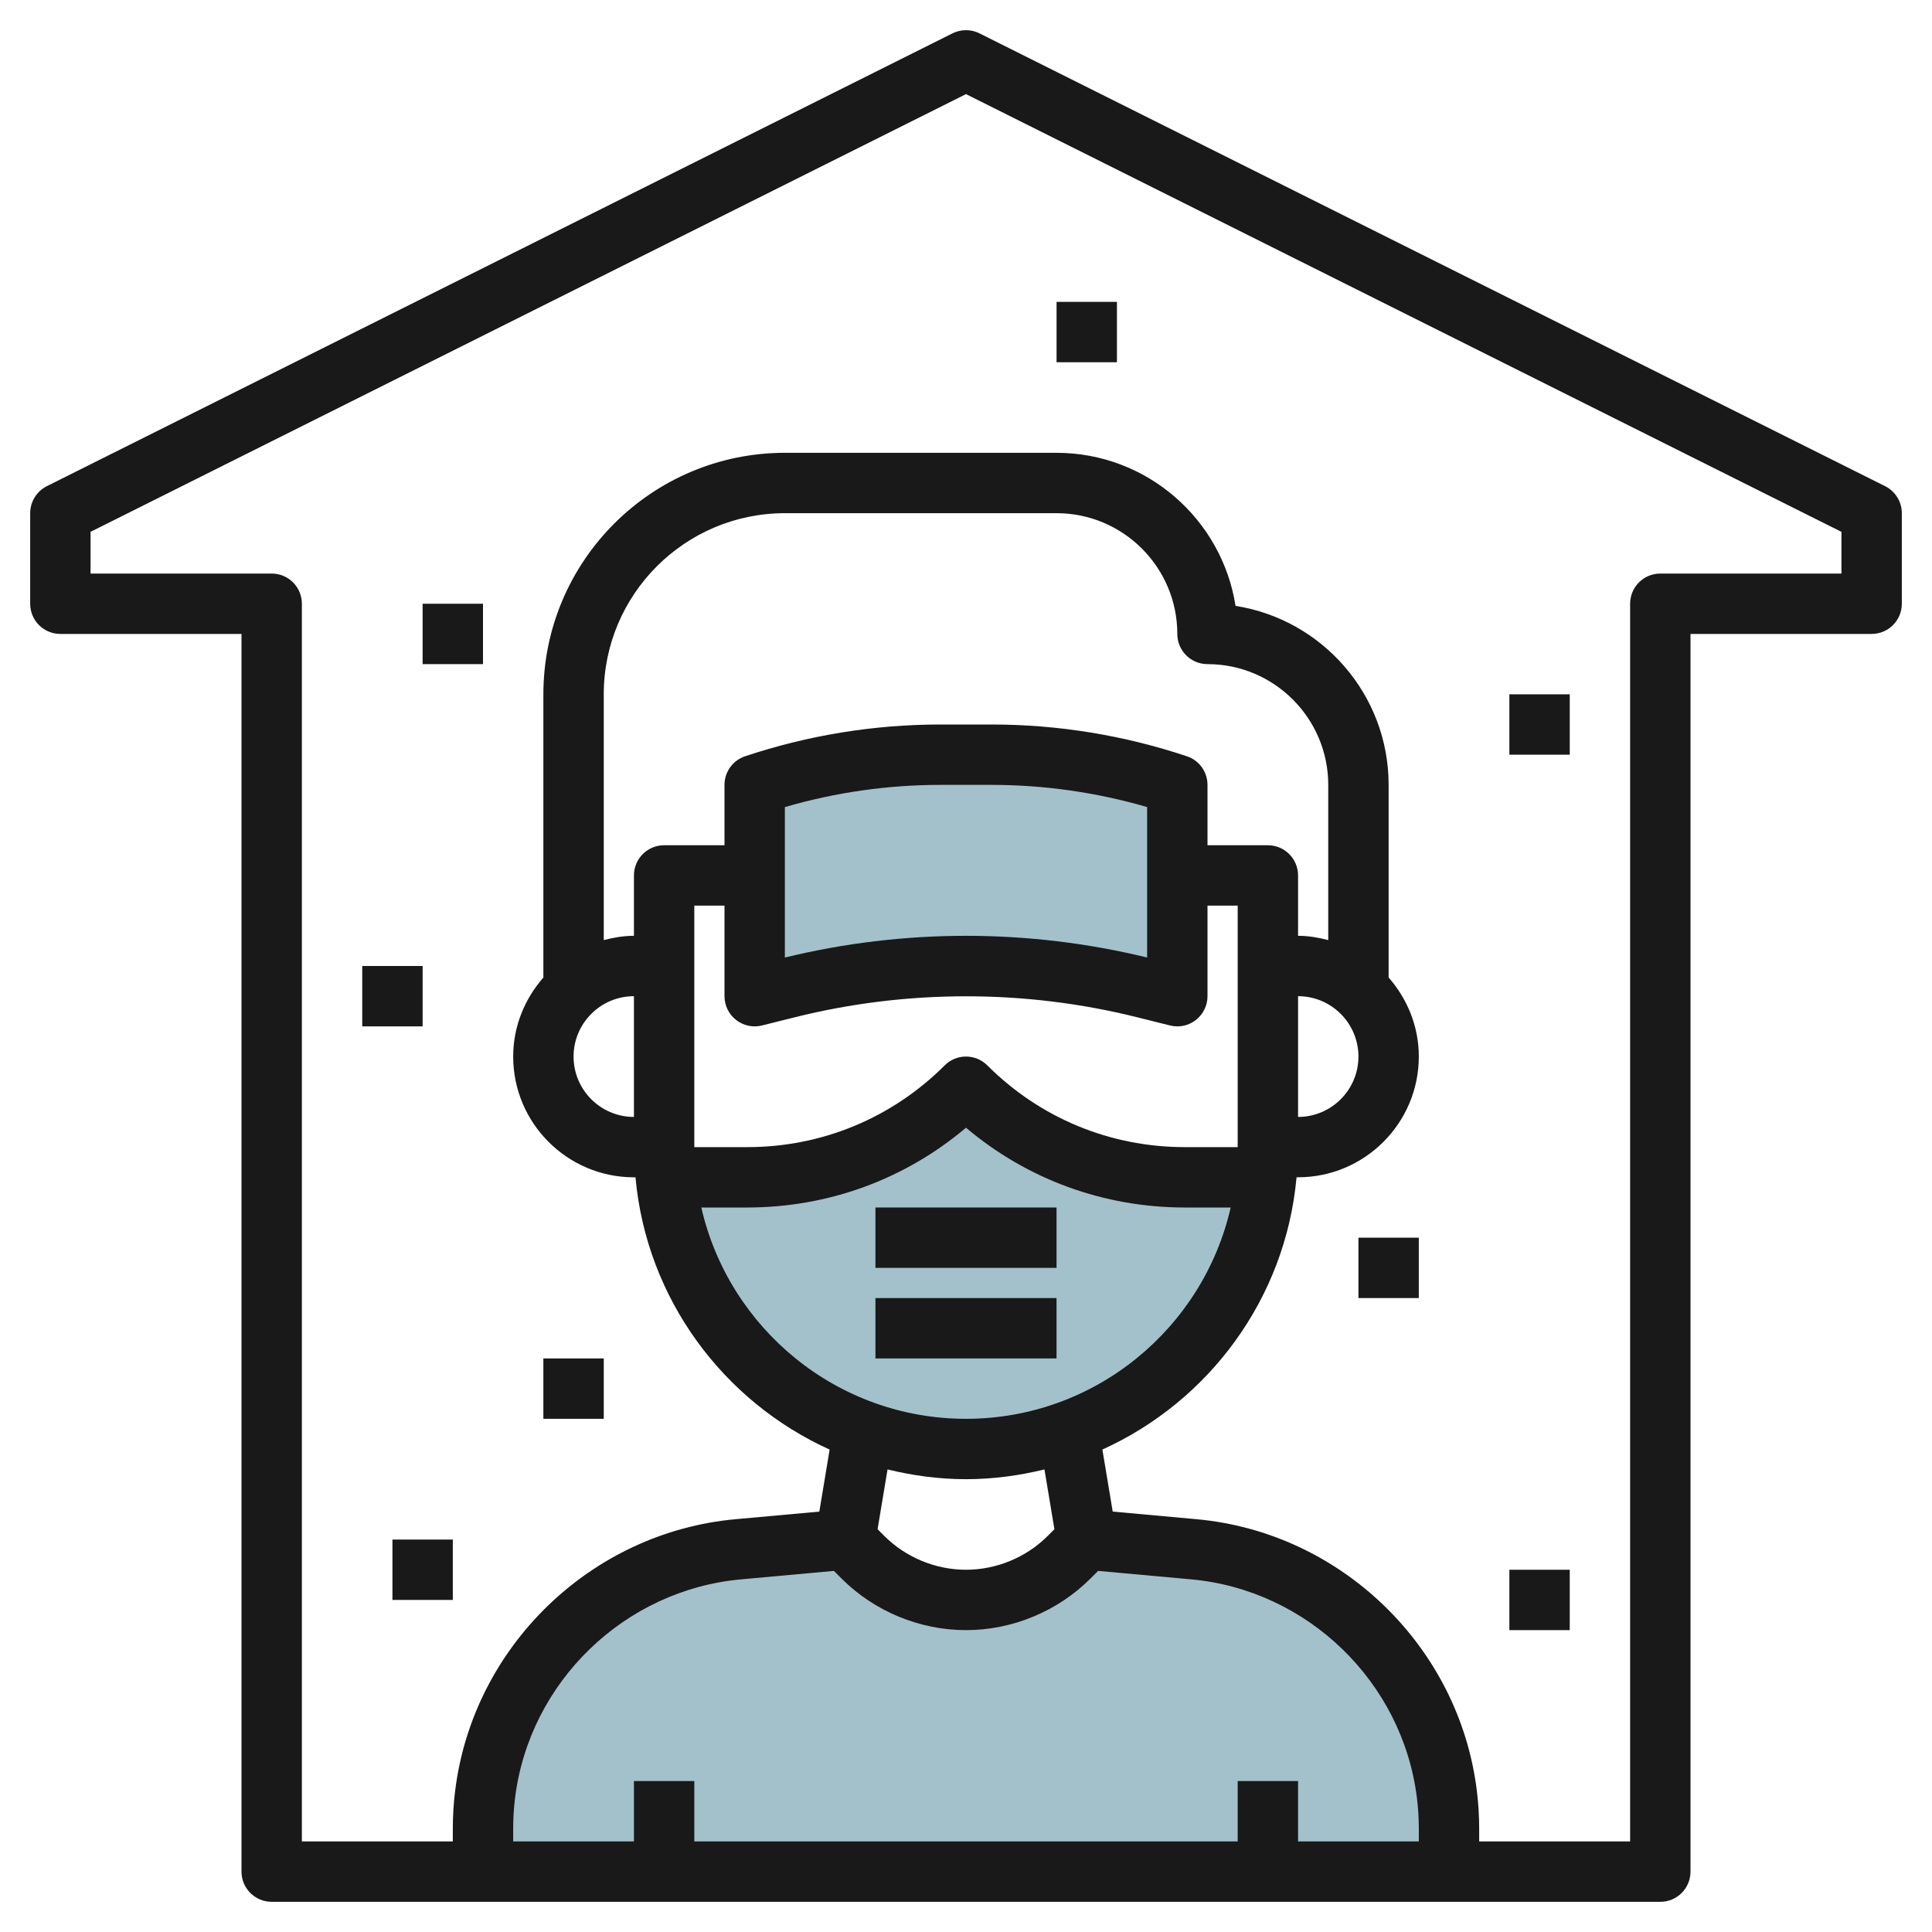 <svg id="Layer_3" enable-background="new 0 0 64 64" height="512" viewBox="0 0 64 64" width="512" xmlns="http://www.w3.org/2000/svg"><g><path d="m48 60.58c0-.386-.024-.772-.072-1.155-.542-4.335-4.029-7.706-8.38-8.102l-3.548-.323-.586.586c-.905.905-2.133 1.414-3.414 1.414s-2.509-.509-3.414-1.414l-.586-.586-3.546.322c-4.352.396-7.841 3.769-8.383 8.105-.047.382-.071.766-.071 1.15v1.423h32z" fill="#a3c1ca"/><path d="m32 36c-1.922 1.92-4.527 2.999-7.244 3h-2.706c.502 5.053 4.764 9 9.95 9s9.448-3.947 9.95-9h-2.706c-2.717-.001-5.322-1.08-7.244-3z" fill="#a3c1ca"/><path d="m32 32c1.992 0 3.977.244 5.91.728l1.09.272v-7c-1.987-.662-4.068-1-6.162-1h-1.675c-2.094 0-4.175.338-6.162 1v7l1.09-.272c1.932-.484 3.917-.728 5.909-.728z" fill="#a3c1ca"/><g fill="#191919"><path d="m29 40h5.999v2h-5.999z"/><path d="m29 43h5.999v2h-5.999z"/><path d="m62.447 16.105-30-15c-.281-.141-.613-.141-.895 0l-30 15c-.338.17-.552.516-.552.895v3c0 .553.447 1 1 1h6v41c0 .553.447 1 1 1h46c.553 0 1-.447 1-1v-41h6c.553 0 1-.447 1-1v-3c0-.379-.214-.725-.553-.895zm-41.447 20.895c-1.103 0-2-.897-2-2s.897-2 2-2zm0-8v2c-.347 0-.678.058-1 .142v-8.142c0-3.309 2.691-6 6-6h9c2.206 0 4 1.794 4 4 0 .553.447 1 1 1 2.206 0 4 1.794 4 4v5.142c-.322-.084-.653-.142-1-.142v-2c0-.553-.447-1-1-1h-2v-2c0-.431-.275-.812-.684-.948-2.093-.698-4.273-1.052-6.478-1.052h-1.676c-2.205 0-4.385.354-6.479 1.052-.408.136-.683.517-.683.948v2h-2c-.553 0-1 .447-1 1zm22 4c1.103 0 2 .897 2 2s-.897 2-2 2zm-18.615.788c.243.189.558.258.857.182l1.09-.272c3.703-.926 7.633-.926 11.336 0l1.09.272c.08.02.161.03.242.03.221 0 .437-.073.615-.212.243-.189.385-.48.385-.788v-3h1v8h-1.757c-2.469-.001-4.79-.962-6.536-2.707-.391-.391-1.023-.391-1.414 0-1.746 1.745-4.067 2.706-6.536 2.707h-1.757v-8h1v3c0 .308.142.599.385.788zm1.615-2.068v-4.984c1.679-.489 3.411-.736 5.162-.736h1.676c1.751 0 3.483.247 5.162.735v4.984c-1.961-.477-3.979-.719-6-.719s-4.039.242-6 .72zm-1.243 8.28c2.682-.001 5.219-.933 7.243-2.643 2.024 1.71 4.562 2.642 7.243 2.643h1.525c-.913 4.002-4.494 7-8.768 7s-7.855-2.998-8.768-7zm7.243 9c.897 0 1.764-.12 2.599-.323l.33 1.98-.222.222c-.713.713-1.699 1.121-2.707 1.121s-1.994-.408-2.707-1.121l-.222-.222.33-1.98c.835.203 1.702.323 2.599.323zm-4.376 3.038.255.255c1.085 1.085 2.587 1.707 4.121 1.707s3.036-.622 4.121-1.707l.255-.255 3.082.28c3.854.351 6.998 3.391 7.478 7.23.043.344.064.69.064 1.032v.42h-4v-2h-2v2h-18v-2h-2v2h-4v-.423c0-.345.021-.689.063-1.026.48-3.841 3.626-6.882 7.481-7.232zm33.376-33.038h-6c-.553 0-1 .447-1 1v41h-5v-.42c0-.424-.027-.854-.08-1.279-.595-4.766-4.498-8.539-9.28-8.975l-2.78-.253-.342-2.055c3.527-1.597 6.068-4.995 6.432-9.019h.05c2.206 0 4-1.794 4-4 0-1.006-.385-1.915-1-2.618v-6.381c0-2.993-2.202-5.48-5.071-5.929-.449-2.869-2.936-5.071-5.929-5.071h-9c-4.411 0-8 3.589-8 8v9.382c-.615.703-1 1.612-1 2.618 0 2.206 1.794 4 4 4h.051c.365 4.024 2.905 7.422 6.432 9.019l-.342 2.055-2.777.252c-4.784.435-8.688 4.21-9.284 8.977-.054.418-.08.846-.08 1.274v.423h-5v-41c0-.553-.447-1-1-1h-6v-1.382l29-14.5 29 14.5z"/><path d="m45 41h2v2h-2z"/><path d="m50 23h2v2h-2z"/><path d="m18 45h2v2h-2z"/><path d="m14 20h2v2h-2z"/><path d="m13 51h2v2h-2z"/><path d="m35 10h2v2h-2z"/><path d="m50 52h2v2h-2z"/><path d="m12 32h2v2h-2z"/></g></g></svg>